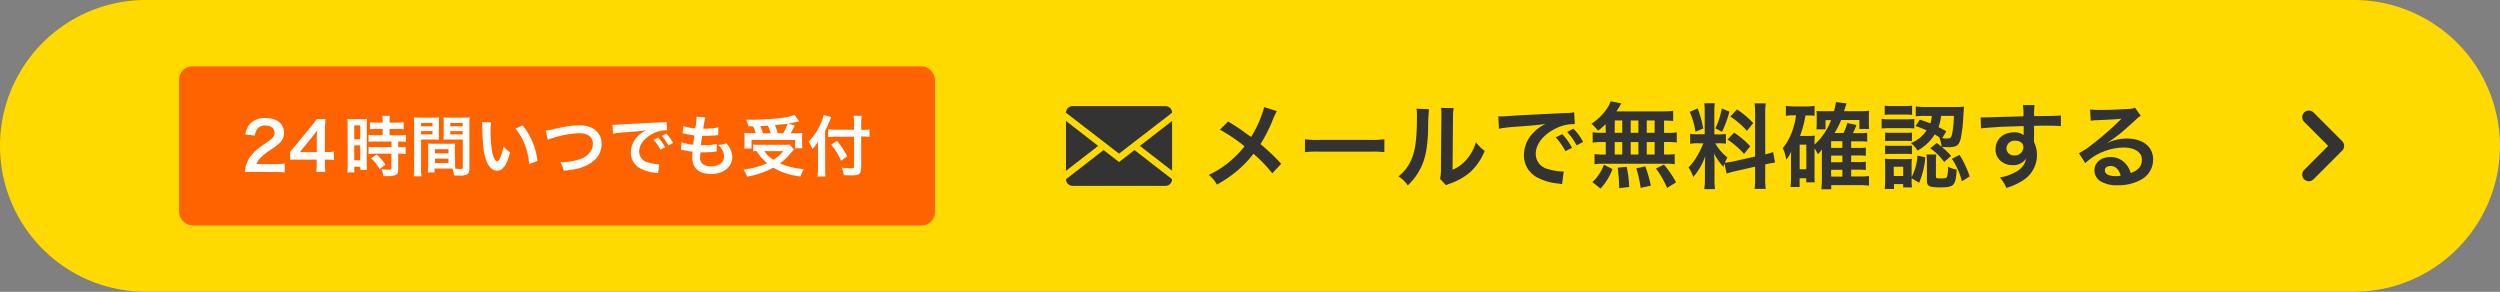<svg xmlns="http://www.w3.org/2000/svg" viewBox="0 0 754 88"><rect x="0" y="0" width="754" height="88" fill="#808080" stroke="none"/><defs><style>.cls-1{fill:#ffda00;}.cls-2{fill:#ff6300;}.cls-3{fill:#fff;}.cls-4{fill:#333;}.cls-5{fill:none;stroke:#333;stroke-linecap:round;stroke-linejoin:round;stroke-width:4px;}</style></defs><g id="レイヤー_2" data-name="レイヤー 2"><g id="共通"><path class="cls-1" d="M754,44A44.13,44.13,0,0,0,710,0H44a44,44,0,0,0,0,88H710A44.13,44.13,0,0,0,754,44Z"/><rect class="cls-2" x="54" y="20" width="228" height="48" rx="4"/><path class="cls-3" d="M76.42,51.84a18.43,18.43,0,0,0-2.58.1,10.22,10.22,0,0,1,.52-2.56,9.87,9.87,0,0,1,2.74-3.92A27.54,27.54,0,0,1,80.4,43c1.84-1.26,2.4-1.92,2.4-2.94,0-1.36-1.06-2.2-2.76-2.2a2.83,2.83,0,0,0-2.54,1.18,3.8,3.8,0,0,0-.62,1.84L74,40.58a6,6,0,0,1,1.38-3.2A5.82,5.82,0,0,1,80,35.6c3.5,0,5.66,1.68,5.66,4.42a4.06,4.06,0,0,1-1.42,3.2,25,25,0,0,1-3.36,2.46,17.5,17.5,0,0,0-2.38,2,4.82,4.82,0,0,0-1.14,1.8h5.6a21,21,0,0,0,2.92-.16V52c-.94-.08-1.74-.12-3-.12Z"/><path class="cls-3" d="M100.76,48.28a15.44,15.44,0,0,0-2-.14H98v1.42a12.43,12.43,0,0,0,.16,2.28H95.36a12.76,12.76,0,0,0,.16-2.32V48.14H90c-1.18,0-1.82,0-2.5.08V45.76c.68-.74.9-1,1.6-1.84l4.74-5.8a19,19,0,0,0,1.66-2.2h2.7A28.15,28.15,0,0,0,98,39.3v6.56h.7a13.17,13.17,0,0,0,2-.14Zm-5.22-6.54a22.63,22.63,0,0,1,.1-2.4c-.4.58-.64.9-1.36,1.78l-3.84,4.76h5.1Z"/><path class="cls-3" d="M104.84,37.88a18.75,18.75,0,0,0-.08-2,17.33,17.33,0,0,0,1.76.06h2.42c.9,0,1.26,0,1.74-.06a15,15,0,0,0-.06,2V49.28c0,1.06,0,1.5.06,2h-2v-1h-1.82V52h-2.1a18.22,18.22,0,0,0,.12-2.38Zm2,4.12h1.8V37.82h-1.8Zm0,6.34h1.8v-4.5h-1.8Zm6.88-9.46a16.94,16.94,0,0,0-2.14.1V36.86a14.55,14.55,0,0,0,2.08.12h1.76v-.54a8.94,8.94,0,0,0-.12-1.5h2.3a10.63,10.63,0,0,0-.1,1.5V37h2.18a14.75,14.75,0,0,0,2.08-.12V39a14.51,14.51,0,0,0-2.06-.1h-2.2v1.9h2.76a14.76,14.76,0,0,0,2.18-.12v2.12a13,13,0,0,0-2-.1h-.34v1.7h.26a12.2,12.2,0,0,0,2-.1v2.18a10.87,10.87,0,0,0-2-.12h-.26v4.52c0,1.16-.2,1.64-.8,1.92a5.61,5.61,0,0,1-2.2.32l-1.56,0a5.16,5.16,0,0,0-.48-2.1,17.82,17.82,0,0,0,2.24.16c.62,0,.74-.1.74-.54V46.34H113.3a17.91,17.91,0,0,0-2.14.12V44.28a14.84,14.84,0,0,0,2.18.1h4.74v-1.7h-4.74c-.84,0-1.58,0-2.2.1V40.66a15.38,15.38,0,0,0,2.22.12h2.06v-1.9ZM114.5,51a15.28,15.28,0,0,0-2.56-3.28l1.7-1.12a15.35,15.35,0,0,1,2.62,3.06Z"/><path class="cls-3" d="M127,50.72a17.35,17.35,0,0,0,.12,2.46h-2.34a17.88,17.88,0,0,0,.12-2.48V37.64a22.17,22.17,0,0,0-.08-2.24,18.17,18.17,0,0,0,2.06.08h3.54a16.9,16.9,0,0,0,2-.08c0,.64-.06,1.08-.06,1.86v3.06c0,.92,0,1.38.06,1.82-.52,0-1.14-.06-1.84-.06H127Zm0-12.62h3.44v-1H127Zm0,2.44h3.44v-1H127Zm10.26,8.6c0,.76,0,1.22.06,1.74.44,0,1.16.1,1.52.1.56,0,.74-.14.74-.54V42.08H135.6c-.7,0-1.34,0-1.84.06,0-.58.06-1,.06-1.82V37.26c0-.68,0-1.24-.06-1.86a17.11,17.11,0,0,0,2,.08h3.84a17.94,17.94,0,0,0,2.06-.08c-.06.72-.08,1.22-.08,2.22v13.1c0,1.2-.24,1.72-1,2a6.09,6.09,0,0,1-2.26.24c-.28,0-.36,0-1.38-.06a7.6,7.6,0,0,0-.52-2.06l-1.12,0h-4.24V52H129a13.79,13.79,0,0,0,.14-2V45.08c0-.7,0-1.26-.06-1.8a16.31,16.31,0,0,0,1.86.08h4.46a16.08,16.08,0,0,0,1.86-.08c0,.52-.06,1-.06,1.8Zm-6.08-2.9h4.08V45h-4.08Zm0,2.92h4.08v-1.3h-4.08ZM135.8,38.1h3.74v-1H135.8Zm0,2.44h3.74v-1H135.8Z"/><path class="cls-3" d="M148.12,36.9a23.25,23.25,0,0,0-.16,3,37.43,37.43,0,0,0,.38,5.36c.34,2.08,1,3.36,1.62,3.36.3,0,.58-.3.82-.86a14.74,14.74,0,0,0,1.06-3.62,9.87,9.87,0,0,0,2,1.82c-1,3.9-2.2,5.52-3.9,5.52-1.34,0-2.42-1-3.22-2.9s-1.18-4.9-1.26-10.44a9.56,9.56,0,0,0-.08-1.28Zm9.46.9a19.94,19.94,0,0,1,4.5,10.76l-2.48.94a20.27,20.27,0,0,0-1.28-5.78,17.46,17.46,0,0,0-2.84-4.92Z"/><path class="cls-3" d="M164.58,39.36a14.3,14.3,0,0,0,2.34-.4c4.56-1,5.64-1.14,8-1.14,4,0,6.54,2.22,6.54,5.62,0,2.72-1.6,5-4.44,6.4-1.82.9-3.38,1.26-7,1.66a8.67,8.67,0,0,0-1-2.58,17.17,17.17,0,0,0,6.58-1.18,5.54,5.54,0,0,0,3-3,4.41,4.41,0,0,0,.22-1.42,2.93,2.93,0,0,0-1.52-2.6,5.21,5.21,0,0,0-2.58-.54,28.5,28.5,0,0,0-7.88,1.42,7.3,7.3,0,0,0-1.6.56Z"/><path class="cls-3" d="M184.72,37.64l.76,0c.36,0,.36,0,3.3-.2,1.46-.08,4.88-.26,10.22-.52a10.78,10.78,0,0,0,2.06-.16l.14,2.54-.42,0a8.94,8.94,0,0,0-4,1.08c-2.54,1.32-4,3.32-4,5.34A3.36,3.36,0,0,0,195.44,49a12.14,12.14,0,0,0,3,.52s.2,0,.4,0l-.36,2.72c-.26-.06-.3-.06-.68-.12a12,12,0,0,1-4.68-1.32,5.35,5.35,0,0,1-2.86-4.82,7,7,0,0,1,1.9-4.7,8.84,8.84,0,0,1,2.78-2c-1.62.24-2.86.36-6.74.64a25.1,25.1,0,0,0-3.32.4Zm13.78,3.84a13,13,0,0,1,2.1,2.94l-1.4.74a13.5,13.5,0,0,0-2.1-3Zm3.1,2.42a14.74,14.74,0,0,0-2-2.9l1.34-.7A11.57,11.57,0,0,1,203,43.12Z"/><path class="cls-3" d="M205.54,42.88a13.11,13.11,0,0,0,3.52.76c.08-.72.26-2.06.36-2.8a26.23,26.23,0,0,1-2.86-.5l-.68-.14.2-2.2a15.18,15.18,0,0,0,3.62.72,23.54,23.54,0,0,0,.4-3.32.83.83,0,0,0,0-.2l2.66.24a16.24,16.24,0,0,0-.64,3.38,19.87,19.87,0,0,0,4.56-.42l-.08,2.34-.8.08c-1.44.12-2.08.16-2.8.16l-1.24,0c-.2,1.46-.26,1.86-.38,2.82l1,0a16,16,0,0,0,3.82-.4l-.06,2.3a2.57,2.57,0,0,0-.6.06,29.13,29.13,0,0,1-3,.18c-.32,0-.5,0-1.28,0a14.18,14.18,0,0,0-.1,1.42,2.5,2.5,0,0,0,.74,2.06,3.64,3.64,0,0,0,2.48.74c2.54,0,4-1.12,4-3.08a4.66,4.66,0,0,0-1.8-3.38,7.39,7.39,0,0,0,2.48-.5,7.69,7.69,0,0,1,.94,1.26,6.22,6.22,0,0,1,.86,2.94,4.76,4.76,0,0,1-1.92,3.74,7.19,7.19,0,0,1-4.52,1.32c-3.64,0-5.62-1.74-5.62-5a13.66,13.66,0,0,1,.1-1.7c-1.2-.16-2-.28-2.78-.46a3.39,3.39,0,0,0-.76-.12Z"/><path class="cls-3" d="M239.5,45.12a23.83,23.83,0,0,0-1.76,1.94,19.28,19.28,0,0,1-2.5,2.2,22.22,22.22,0,0,0,7.2,1.76,8.41,8.41,0,0,0-1,2.22A22.77,22.77,0,0,1,236,51.92a18.59,18.59,0,0,1-2.76-1.36,25.62,25.62,0,0,1-7.9,2.72,9.39,9.39,0,0,0-1.1-2.14,23.43,23.43,0,0,0,7.14-1.92,16,16,0,0,1-3.22-3.66c-.58,0-.62,0-1,.08V43.58a19,19,0,0,0,2,.1h7.26a9.58,9.58,0,0,0,1.74-.1Zm-13.76-7a11.46,11.46,0,0,0-.72-2c.68,0,1.22,0,1.58,0a80.85,80.85,0,0,0,9.06-.54,20.52,20.52,0,0,0,4-.9l1.38,1.94c-.32.06-.38.06-.86.18-.78.18-1.4.3-2.42.46l1.94.62c-.9,1.74-.92,1.8-1.22,2.3h1.32a18.37,18.37,0,0,0,2.16-.08c0,.52-.06,1-.06,1.68v1.46a10.77,10.77,0,0,0,.1,1.48h-2.22V42.2H226.66v2.6h-2.22a9.26,9.26,0,0,0,.12-1.54v-1.5c0-.56,0-1-.08-1.7a15.5,15.5,0,0,0,2.2.1h1.26a13,13,0,0,0-.86-2.08Zm6.7,2.08c-.26-.84-.52-1.58-.82-2.3-.06,0-.84.06-2.34.14a21.12,21.12,0,0,1,.86,2.16Zm-1.92,5.38a9.25,9.25,0,0,0,2.74,2.62,12.68,12.68,0,0,0,3-2.62Zm5.7-5.38a16.89,16.89,0,0,0,1.32-2.88l-.86.12c-.22,0-.72.08-1.46.14-.32,0-.84.08-1.48.16a14.8,14.8,0,0,1,.8,2.46Z"/><path class="cls-3" d="M248.88,50.82c0,.9,0,1.64.1,2.4h-2.4a20.37,20.37,0,0,0,.12-2.4v-5.9c0-1,0-1.44,0-2.24A10.42,10.42,0,0,1,245,45a9,9,0,0,0-1.12-2.28,17.12,17.12,0,0,0,3.7-5.56,10.17,10.17,0,0,0,.82-2.5l2.3.64c-.14.3-.28.64-.48,1.16s-.8,1.92-1.36,3Zm8.7-13.42a17.88,17.88,0,0,0-.14-2.48h2.42a22.36,22.36,0,0,0-.12,2.48v1.76h.58a12.13,12.13,0,0,0,1.94-.12v2.2c-.54,0-1.18-.08-1.88-.08h-.64V50.5c0,1-.22,1.66-.68,2s-1,.38-2.46.38c-.72,0-1.26,0-2.12-.08a7.24,7.24,0,0,0-.64-2.26,19.2,19.2,0,0,0,2.46.2c1.12,0,1.28-.06,1.28-.5v-9h-5.44a21.11,21.11,0,0,0-2.36.12V39a17.67,17.67,0,0,0,2.26.12h5.54Zm-5.14,5.1a23.49,23.49,0,0,1,3.08,4.66l-1.86,1.32a19.33,19.33,0,0,0-3-4.86Z"/><path class="cls-4" d="M337.5,46.34,353.5,34a2,2,0,0,0-2-2h-28a2,2,0,0,0-2,2Z"/><polygon class="cls-4" points="331.21 44 321.5 36.48 321.5 51.52 331.21 44"/><polygon class="cls-4" points="353.5 51.52 353.5 36.48 343.79 44 353.5 51.52"/><path class="cls-4" d="M342.16,45.26l-4.66,3.61-4.66-3.61L321.5,54.05a2,2,0,0,0,2,2h28a2,2,0,0,0,2-2Z"/><path class="cls-4" d="M385.11,33.53a16.37,16.37,0,0,0-1,2,45.73,45.73,0,0,1-3.95,7.93,67.62,67.62,0,0,1,6.25,5.93l-2.69,2.89a42.06,42.06,0,0,0-5.68-5.91,32.58,32.58,0,0,1-4.37,4.68A36,36,0,0,1,367,55.68a8.62,8.62,0,0,0-2.46-2.92,28.3,28.3,0,0,0,7.25-4.84,27.82,27.82,0,0,0,3.56-3.81,50,50,0,0,0-7.42-5l2.46-2.46a54.59,54.59,0,0,1,4.62,3c2.1,1.51,2.1,1.51,2.33,1.65a34.06,34.06,0,0,0,3.94-9Z"/><path class="cls-4" d="M393.57,42a28.62,28.62,0,0,0,4.53.19H413a28.62,28.62,0,0,0,4.53-.19v3.89a30.64,30.64,0,0,0-4.56-.14H398.13a30.72,30.72,0,0,0-4.56.14Z"/><path class="cls-4" d="M431,32.94a59.81,59.81,0,0,0-.28,6.27c-.19,5.46-.81,8.63-2.27,11.51a17.77,17.77,0,0,1-3.86,5.18,10,10,0,0,0-2.83-2.72A11.48,11.48,0,0,0,424.68,50c2-3.22,2.66-6.83,2.66-14.67a13.19,13.19,0,0,0-.12-2.55Zm7.42-.34a14.61,14.61,0,0,0-.19,2.66l-.14,15.94A11.27,11.27,0,0,0,442.4,48a13.57,13.57,0,0,0,2.74-5.12,11.77,11.77,0,0,0,2.64,2.63A17.5,17.5,0,0,1,443.32,52a18.5,18.5,0,0,1-6,3.36,10.24,10.24,0,0,0-1.2.5l-1.8-1.9a12.41,12.41,0,0,0,.26-3l.14-15.79V34.4a11.33,11.33,0,0,0-.12-1.85Z"/><path class="cls-4" d="M451.89,35.1l1.07,0c.5,0,.5,0,4.62-.28,2-.11,6.83-.36,14.3-.72a15.86,15.86,0,0,0,2.89-.23l.19,3.56a3.89,3.89,0,0,0-.58,0,12.56,12.56,0,0,0-5.55,1.51c-3.55,1.85-5.65,4.65-5.65,7.48A4.7,4.7,0,0,0,466.9,51a17,17,0,0,0,4.17.73s.28,0,.56,0l-.5,3.81c-.37-.08-.42-.08-.95-.17a16.73,16.73,0,0,1-6.56-1.85,7.48,7.48,0,0,1-4-6.74,9.73,9.73,0,0,1,2.66-6.58,12.24,12.24,0,0,1,3.89-2.83c-2.27.33-4,.5-9.43.89a36.91,36.91,0,0,0-4.65.56Zm19.29,5.37a17.87,17.87,0,0,1,2.94,4.12l-2,1a18.82,18.82,0,0,0-2.94-4.17Zm4.34,3.39a20.57,20.57,0,0,0-2.85-4.06l1.87-1a16.25,16.25,0,0,1,2.92,4Z"/><path class="cls-4" d="M484.26,37.45a26,26,0,0,1-2.3,2,12,12,0,0,0-2-2.13,16.14,16.14,0,0,0,5.21-5.4,7.82,7.82,0,0,0,.59-1.38l3.24.62a10,10,0,0,0-.58,1c-.28.47-.51.84-.9,1.43h13.58a26.87,26.87,0,0,0,3.53-.17v3.08c-.93-.09-1.32-.11-2.75-.14v3.72h1.1a14.49,14.49,0,0,0,2.74-.17V43a14.68,14.68,0,0,0-2.74-.17h-1.1V46.6h.56a15.22,15.22,0,0,0,2.66-.14v3.08a13.15,13.15,0,0,0-2.6-.16h-19.1a13,13,0,0,0-2.49.16V46.46a17.11,17.11,0,0,0,2.75.14h.64V42.85h-1.2a15.12,15.12,0,0,0-2.75.17V39.88a14.54,14.54,0,0,0,2.75.17h1.2Zm-4,17.47a13.36,13.36,0,0,0,3.48-5.24L486.33,51a18.3,18.3,0,0,1-3.61,5.88ZM487,40.05h2.27V36.33H487Zm0,6.55h2.27V42.85H487Zm1.32,10.14V55.59c0-1.06-.23-3.58-.42-5l2.71-.31a37.16,37.16,0,0,1,.76,6.13Zm5.82-16.69V36.33h-2.32v3.72Zm0,6.55V42.85h-2.32V46.6Zm.67,10.06a32.16,32.16,0,0,0-1.31-5.88l2.71-.62A38.71,38.71,0,0,1,497.9,56Zm4.23-16.61V36.33h-2.38v3.72Zm0,6.55V42.85h-2.38V46.6Zm3.75,10.08a27.28,27.28,0,0,0-3.36-5.85l2.41-1.2A31,31,0,0,1,505.51,55Z"/><path class="cls-4" d="M520.07,49.32c-.14.36-.17.5-.31,1a20.42,20.42,0,0,1-2.82-4c.14,1.91.16,2.3.16,3.2v4.62a16.53,16.53,0,0,0,.17,2.91H514a18.16,18.16,0,0,0,.2-3V50.47c0-1.12.06-2.44.11-3.36a19.21,19.21,0,0,1-3.64,6.3,8.5,8.5,0,0,0-1.43-2.89,18.08,18.08,0,0,0,3-4.14,23.57,23.57,0,0,0,1.48-3.16h-1.45a13.66,13.66,0,0,0-2.52.14v-3a14.05,14.05,0,0,0,2.52.14h1.87V33.89a17.5,17.5,0,0,0-.14-2.74h3.19a16.91,16.91,0,0,0-.14,2.71v6.67h1.32a14.92,14.92,0,0,0,2.16-.11v2.91a15.59,15.59,0,0,0-2.22-.11h-1A14.81,14.81,0,0,0,521,47.5a16.49,16.49,0,0,0-.79,1.57,19.87,19.87,0,0,0,2.58-.39l6.55-1.46V34.42a19,19,0,0,0-.17-3.24h3.39a19.72,19.72,0,0,0-.17,3.22V46.55a16.67,16.67,0,0,0,2.38-.7l.59,3.19a19.94,19.94,0,0,0-2.69.5l-.28.06v4.09a20.37,20.37,0,0,0,.17,3.3h-3.39a20.2,20.2,0,0,0,.17-3.33V50.27l-5.93,1.35c-1.24.28-2,.5-2.66.7ZM512,32.69a33.5,33.5,0,0,1,1.71,6.05l-2.35,1a22.86,22.86,0,0,0-1.74-6Zm9.6,1a33.24,33.24,0,0,1-2.24,6.07l-2-1.06a23.16,23.16,0,0,0,1.93-6ZM523,40a25.72,25.72,0,0,1,4.88,4.12L526,46.41A24.32,24.32,0,0,0,521,42.1Zm.87-7a27,27,0,0,1,4.9,4.12l-1.9,2.35a23.59,23.59,0,0,0-5-4.31Z"/><path class="cls-4" d="M547.26,52.85a20.57,20.57,0,0,0,.08,2.15h-2.57V53.77h-2V56.4H540a21.55,21.55,0,0,0,.17-2.88V47.75c0-.56,0-1.4.08-2.15a8.46,8.46,0,0,1-1.51,2.54,11.85,11.85,0,0,0-1.06-3.47,16.63,16.63,0,0,0,3.1-5.88,19.62,19.62,0,0,0,.9-4H541a15.39,15.39,0,0,0-2.38.14v-3a17.64,17.64,0,0,0,2.69.17h3.28a17.37,17.37,0,0,0,2.69-.17v3a11.57,11.57,0,0,0-1.66-.11h-1.09A31.55,31.55,0,0,1,542.89,41h2.75a14,14,0,0,0,1.7-.09c-.05.59-.08,1.24-.08,2.08v.61a19.15,19.15,0,0,0,5-7.36h-1.68V39h-2.77a13.19,13.19,0,0,0,.11-1.82V34.84a9.68,9.68,0,0,0-.08-1.4,11.46,11.46,0,0,0,2,.09h3.31c.3-1.18.42-1.79.58-2.75l3.17.4c-.06.19-.31,1-.73,2.35h5.1a15.85,15.85,0,0,0,2.46-.14,17.7,17.7,0,0,0-.08,2.07v1.62a15.89,15.89,0,0,0,.08,1.82h-2.94V36.19H555.3a26.51,26.51,0,0,1-2,3.92H556a14.56,14.56,0,0,0,1.15-3l2.75.58a17,17,0,0,1-1.07,2.47h2a16.65,16.65,0,0,0,2.32-.11v2.68a20.25,20.25,0,0,0-2.24-.11h-2.6v2h2.07a16.31,16.31,0,0,0,2.35-.11V47a18.2,18.2,0,0,0-2.32-.12h-2.1v2h2.07a16.59,16.59,0,0,0,2.35-.11v2.52a17.6,17.6,0,0,0-2.32-.12h-2.1v2.05h2.74a16.1,16.1,0,0,0,2.63-.14V56a19.78,19.78,0,0,0-2.68-.17H552.3v1.26h-3a23.35,23.35,0,0,0,.17-3.14v-7c0-1.09.06-1.73.06-1.93a10.3,10.3,0,0,1-1.26,1.54,12,12,0,0,0-1-1.82Zm-4.48-1.79h2V43.64h-2Zm12.88-6.47v-2h-3.39v2Zm-3.39,4.34h3.39v-2h-3.39Zm0,4.34h3.39V51.22h-3.39Z"/><path class="cls-4" d="M567.5,35.85a12.21,12.21,0,0,0,2.24.14h5.38a14.84,14.84,0,0,0,2.24-.11v2.86a19.1,19.1,0,0,0-2.13-.09h-5.49a18.41,18.41,0,0,0-2.24.11Zm.93-4a11.83,11.83,0,0,0,2.27.14h3.72a12,12,0,0,0,2.27-.14v2.8a18.93,18.93,0,0,0-2.27-.11H570.7a18.29,18.29,0,0,0-2.27.11Zm8.12,22.52a13.73,13.73,0,0,0,.11,2.15H574v-1h-2.77V57h-2.8c.08-.92.14-1.84.14-2.74V50.08a20,20,0,0,0-.11-2.22,14.21,14.21,0,0,0,2.18.12h4.09a13,13,0,0,0,1.9-.09,17.34,17.34,0,0,0-.08,2v3.5a15.24,15.24,0,0,0,1.73-6.47l2.41.53a25.68,25.68,0,0,1-1.87,7.67l-2.27-1.34Zm-8-14.4a13.3,13.3,0,0,0,1.77.09h4.62a10.93,10.93,0,0,0,1.7-.09v2.61a14,14,0,0,0-1.7-.09h-4.62a13.1,13.1,0,0,0-1.77.09Zm0,3.92a13.3,13.3,0,0,0,1.77.09h4.59a11.13,11.13,0,0,0,1.73-.09v2.61a13.14,13.14,0,0,0-1.76-.09h-4.59a14.09,14.09,0,0,0-1.74.09Zm2.63,9.19H574v-2.8h-2.86ZM579,36.08c1.57.5,2.13.72,3.19,1.14a10.15,10.15,0,0,0,.45-2.26h-1.85a19.46,19.46,0,0,0-3,.14v-3a24,24,0,0,0,3,.17h8.9a20.31,20.31,0,0,0,2.63-.12c0,.45,0,.48-.16,2.44a46.34,46.34,0,0,1-.76,7c-.5,2.21-1.29,2.8-3.58,2.8a20.25,20.25,0,0,1-2.22-.11,10.18,10.18,0,0,0-.7-2.8l.17.05a16,16,0,0,0-1.57-1,13.63,13.63,0,0,1-5.15,4.87,9.27,9.27,0,0,0-2-2.24,10,10,0,0,0,4.71-3.86c-1.18-.5-1.71-.73-3.31-1.29Zm4.87,17c0,.64.14.73,1.21.73,1.59,0,2-.09,2.15-.51a11,11,0,0,0,.31-3,10,10,0,0,0,2.6.87c-.3,4.82-.81,5.35-4.84,5.35-3.44,0-4.14-.34-4.14-2.07V48.65a18.3,18.3,0,0,0-.14-2.07h3a8.09,8.09,0,0,0-.14,1.79Zm.25-9.94a23.73,23.73,0,0,1,4.34,3.89l-2.1,1.82a17,17,0,0,0-4.22-4.14Zm1.32-8.2a14.53,14.53,0,0,1-.78,3.38c.81.42,1.17.62,2.35,1.26l-1.23,2.08a10.43,10.43,0,0,0,1.54.11c.86,0,1.14-.23,1.4-1.21a29,29,0,0,0,.56-5.62ZM591,46.69a33.77,33.77,0,0,1,3.08,6.52l-2.38,1.46a21.57,21.57,0,0,0-3-6.78Z"/><path class="cls-4" d="M613.45,42.15c0,.11,0,.34,0,.67a8.49,8.49,0,0,1,.9,4,9,9,0,0,1-4.18,7.56,19.64,19.64,0,0,1-5.06,2.3,9.35,9.35,0,0,0-2-3.17,13.21,13.21,0,0,0,4.76-1.62,5.92,5.92,0,0,0,3.25-4.09,4.62,4.62,0,0,1-4.12,2,5.16,5.16,0,0,1-3.25-1A4.38,4.38,0,0,1,601.86,45c0-3,2.32-5.09,5.57-5.09a4.6,4.6,0,0,1,2.91.84,1.62,1.62,0,0,1,0-.34c0-.06,0-1.62,0-2.38-4,.11-6.64.2-7.87.28-4.23.31-4.23.31-5,.42l-.12-3.33a13.78,13.78,0,0,0,1.38,0c.7,0,1.14,0,4.76-.14l4.39-.11,2.38-.08a15.3,15.3,0,0,0-.17-3.39l3.53,0a22.69,22.69,0,0,0-.14,3.33c4.87,0,7.06-.08,8.09-.19l0,3.22c-1-.09-2.38-.14-4.7-.14-.67,0-1.18,0-3.39.05v1.82Zm-5.71.28a2.45,2.45,0,0,0-2.6,2.24,2.21,2.21,0,0,0,2.38,2.21,2.55,2.55,0,0,0,2.74-2.52C610.26,43.19,609.28,42.43,607.74,42.43Z"/><path class="cls-4" d="M635.63,43.08a13.65,13.65,0,0,1,5.88-1.29c4.79,0,7.87,2.46,7.87,6.3a6.85,6.85,0,0,1-3.81,6.19,13.92,13.92,0,0,1-6.78,1.59,9.47,9.47,0,0,1-5.43-1.29,4,4,0,0,1-1.68-3.22c0-2.32,2-4,4.82-4a6,6,0,0,1,4.84,2.3,7.47,7.47,0,0,1,1.29,2.52C645,51.31,646,50.1,646,48.12c0-2.19-2.16-3.62-5.54-3.62a17.27,17.27,0,0,0-11.54,4.71l-1.9-3a24.37,24.37,0,0,0,3.94-2.63,92.75,92.75,0,0,0,8.38-7.28l.5-.5,0,0c-1.06.14-2.85.25-7.92.48a7.89,7.89,0,0,0-1.35.14L630.36,33a26.13,26.13,0,0,0,3.31.16c2.38,0,5.79-.14,8.51-.33a4.14,4.14,0,0,0,1.74-.37l1.73,2.47a6,6,0,0,0-1.45,1.15c-1.4,1.28-3.45,3.1-4.4,3.92-.5.42-2.52,1.93-3.08,2.29a9.94,9.94,0,0,1-1.15.73Zm.84,7c-1,0-1.65.5-1.65,1.29,0,1.12,1.26,1.76,3.33,1.76A7.65,7.65,0,0,0,639.6,53C639.1,51.06,638,50.05,636.47,50.05Z"/><polyline class="cls-5" points="696.35 35.34 705 44 696.35 52.66"/></g></g></svg>